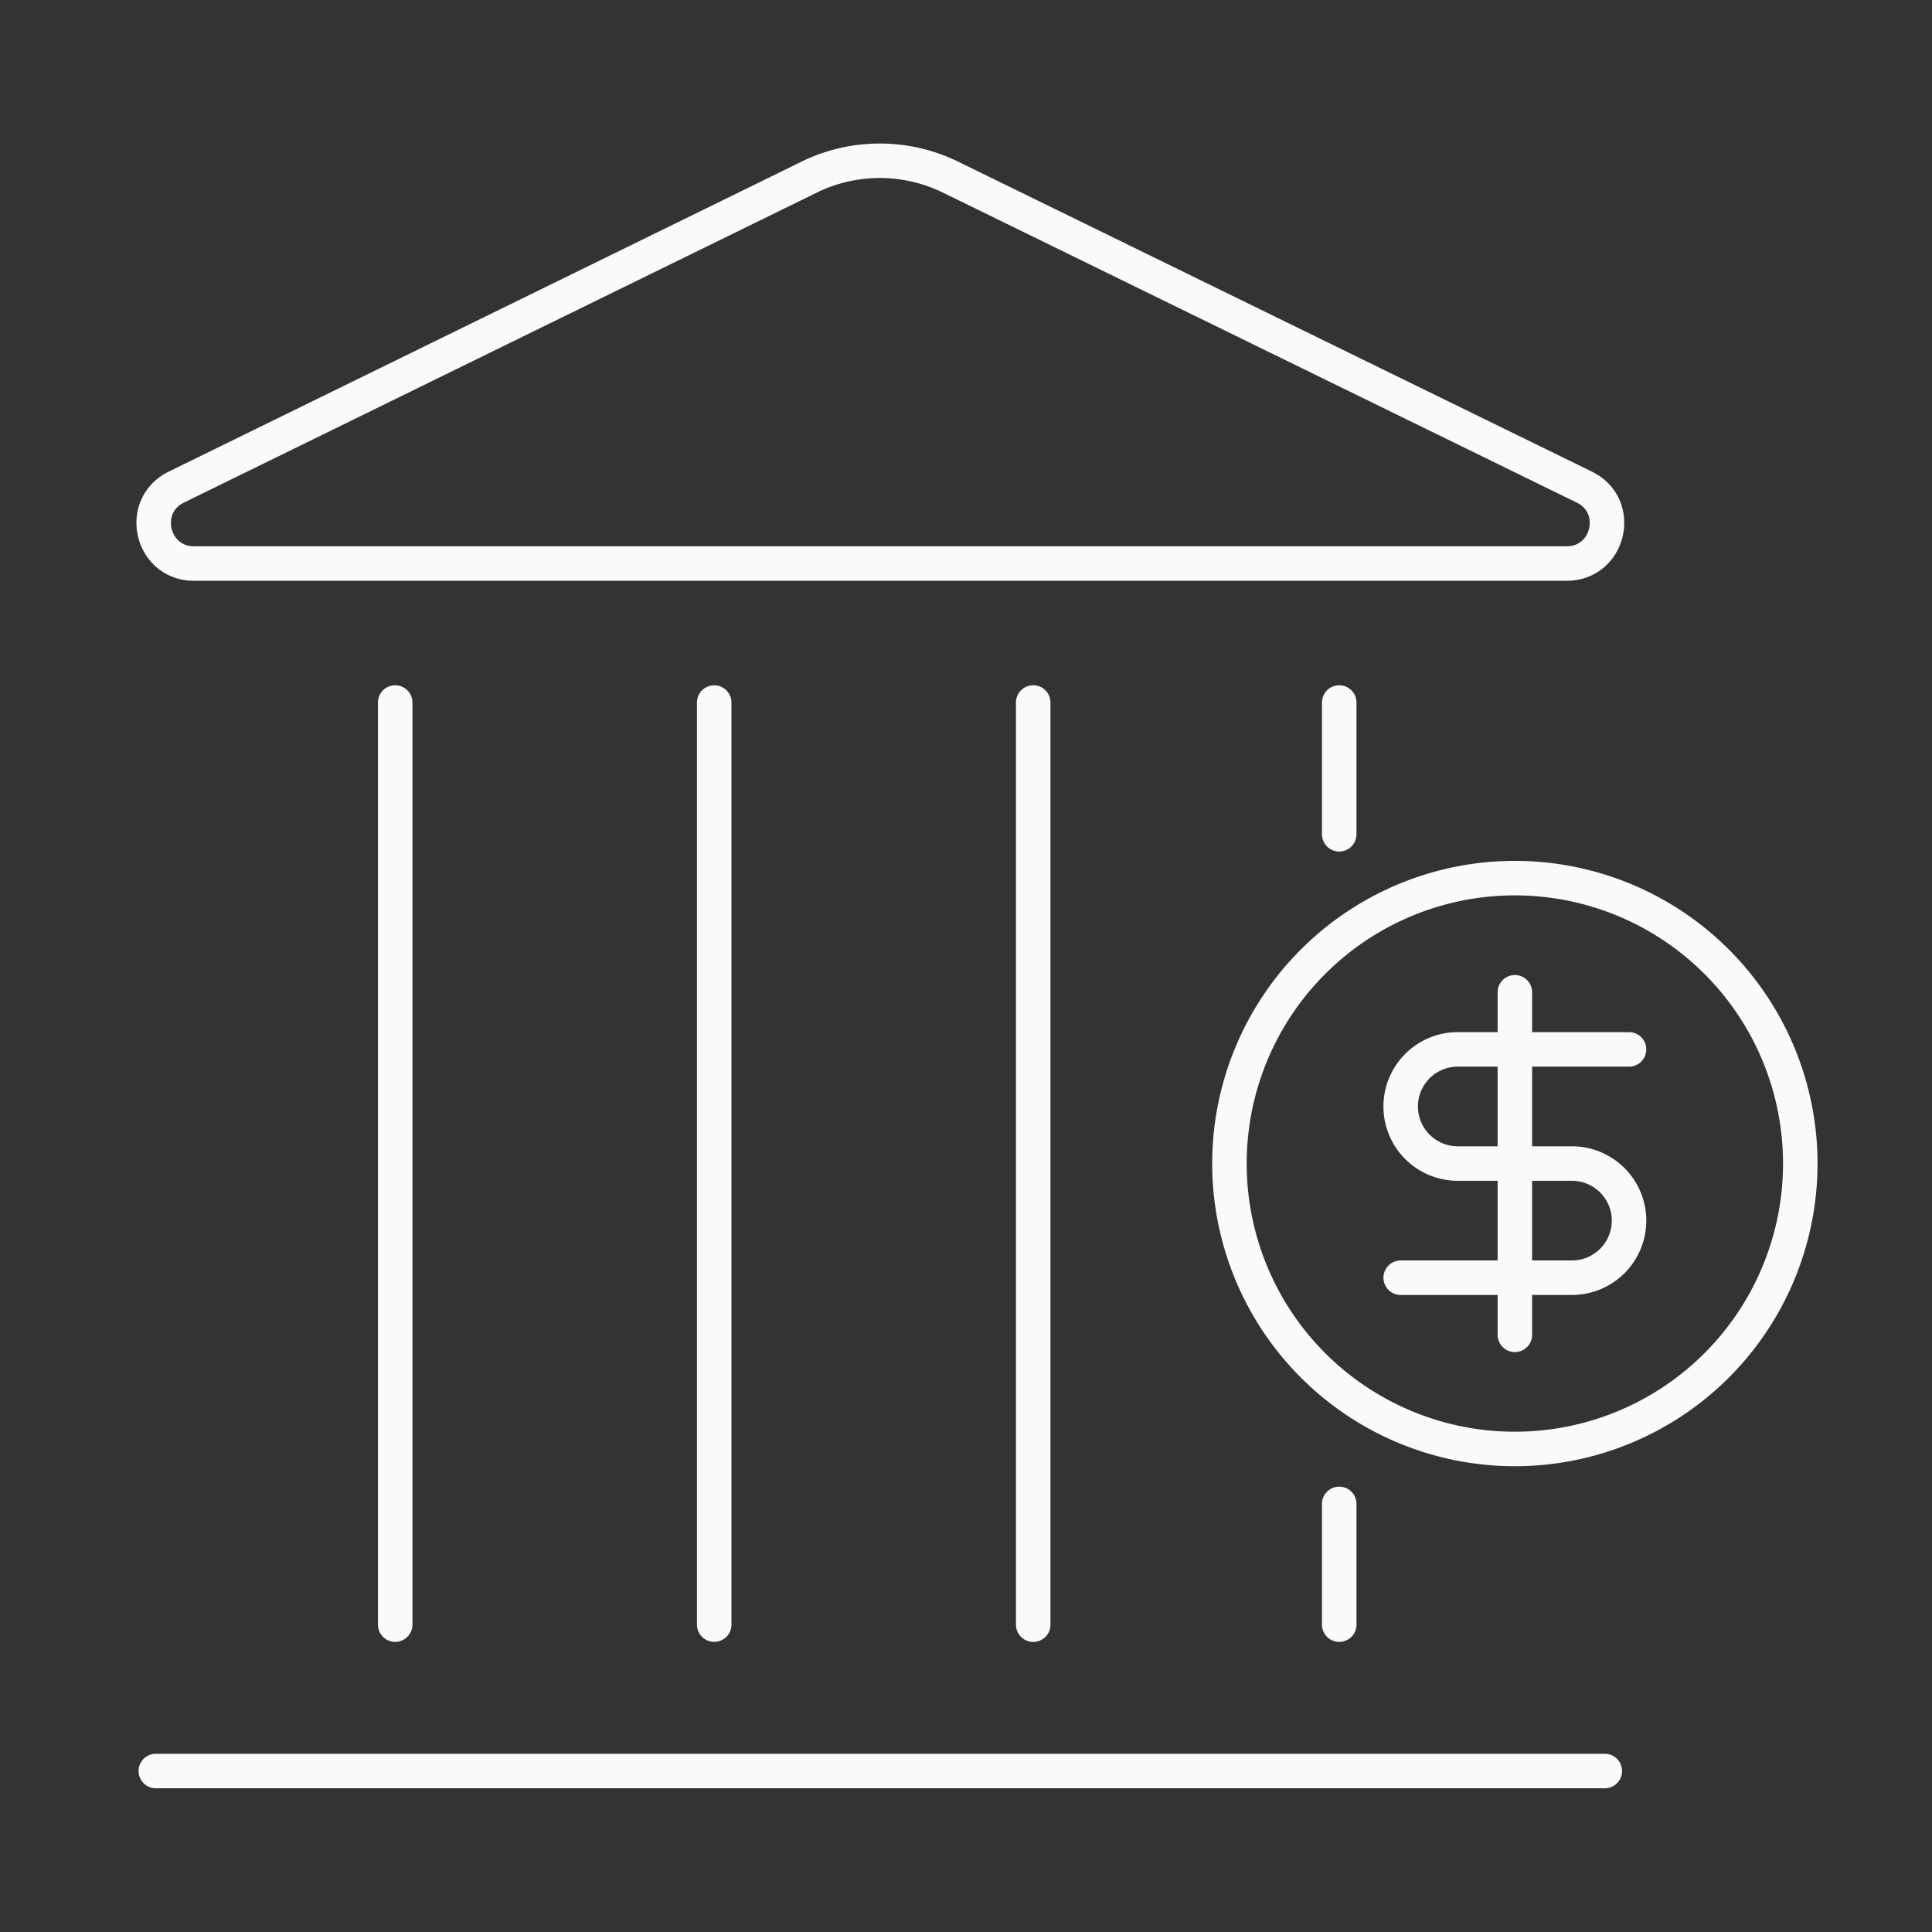 <svg xmlns="http://www.w3.org/2000/svg" width="56" height="56" fill="none"><rect width="100%" height="100%" fill="#333333" stroke="none"/><path stroke="#FAFAFA" stroke-linecap="round" stroke-linejoin="round" d="M20.701 47.09V20.364m9.247 26.728V20.363M11.455 47.091V20.363m27.363 26.728v-3.5m0-23.228v3.819m8.4 6.235h-4.964a1.654 1.654 0 1 0 0 3.309h3.31a1.654 1.654 0 1 1 0 3.309H40.6m3.309 1.655v-9.928m8.273 4.964a8.273 8.273 0 1 1-16.546 0 8.273 8.273 0 0 1 16.546 0ZM4.516 51.334h42M23.463 5.129a4.667 4.667 0 0 1 4.107.014l18.354 8.977c1.11.543.723 2.214-.514 2.214H5.622c-1.236 0-1.621-1.67-.513-2.214l18.354-8.99Z"/></svg>